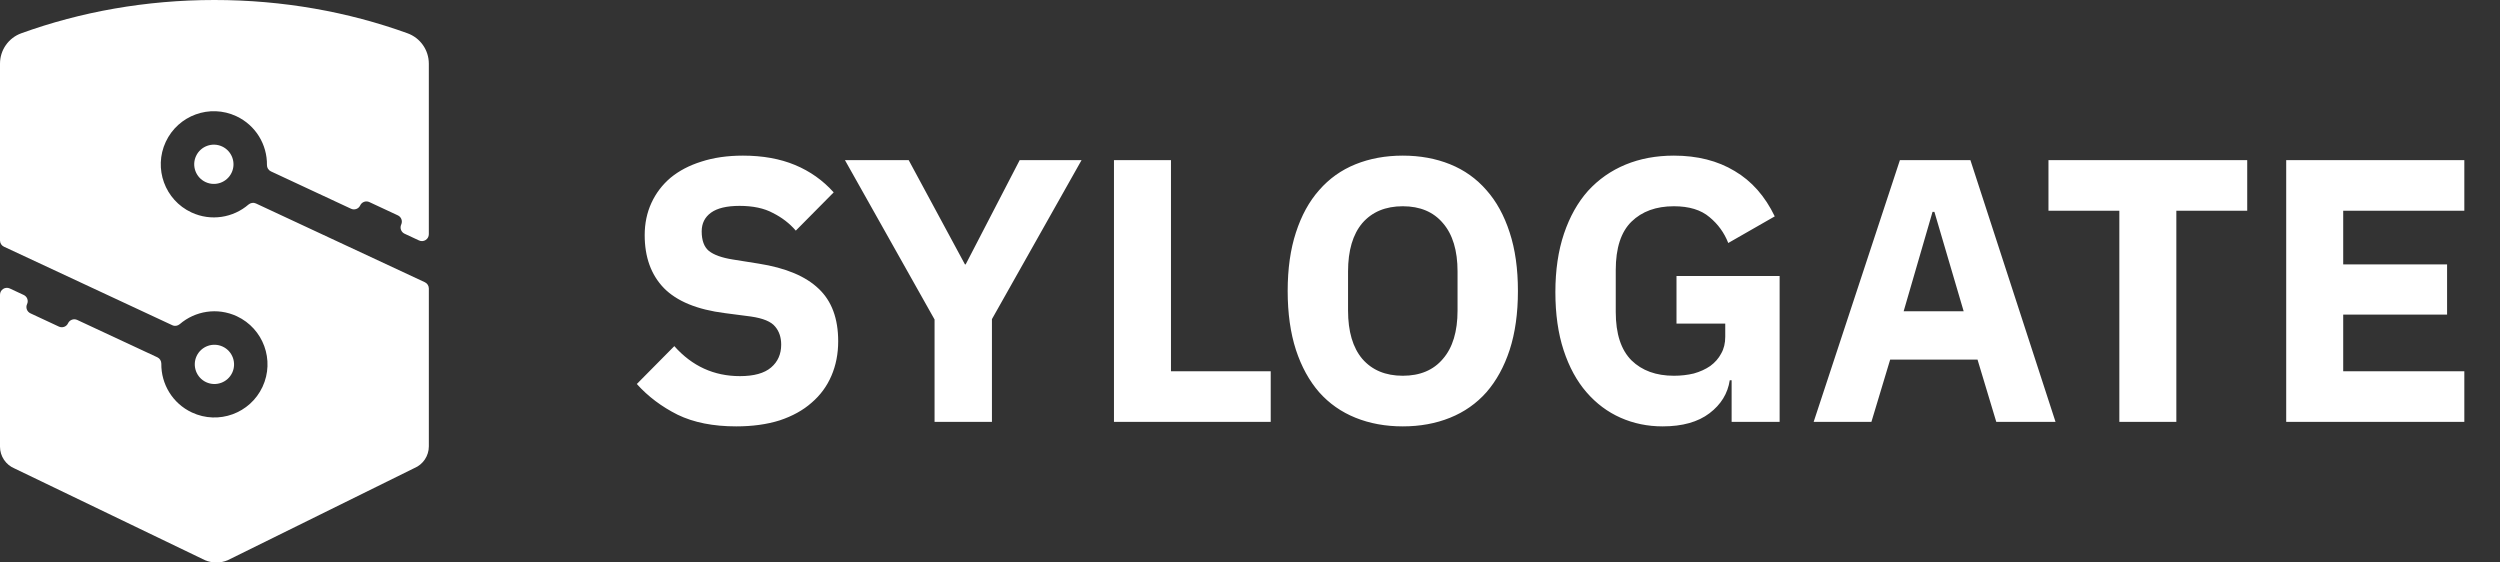 <svg width="160" height="36" viewBox="0 0 160 36" fill="none" xmlns="http://www.w3.org/2000/svg">
<rect x="0" y="0" width="160" height="36" fill="#333333" stroke="none"/>
<path d="M14.863 23.852C14.57 24.48 13.821 24.752 13.192 24.459C12.563 24.166 12.291 23.416 12.583 22.788C12.877 22.16 13.624 21.89 14.254 22.183C14.882 22.476 15.155 23.224 14.863 23.852Z" fill="white"/>
<path d="M14.826 11.046C14.533 11.674 13.785 11.946 13.156 11.652C12.527 11.359 12.254 10.611 12.548 9.983C12.84 9.355 13.589 9.083 14.217 9.375C14.846 9.67 15.12 10.418 14.826 11.046Z" fill="white"/>
<path d="M25.677 14.371C25.78 14.15 25.685 13.887 25.464 13.784L23.639 12.933C23.419 12.83 23.155 12.925 23.053 13.146C22.95 13.367 22.688 13.462 22.468 13.36L17.338 10.968C17.179 10.893 17.082 10.734 17.085 10.56C17.102 9.266 16.374 8.019 15.123 7.436C13.424 6.643 11.401 7.379 10.608 9.079C9.815 10.781 10.551 12.803 12.252 13.595C13.502 14.178 14.925 13.935 15.905 13.09C16.038 12.977 16.223 12.948 16.381 13.022L27.192 18.063C27.346 18.136 27.446 18.291 27.446 18.462V28.565C27.446 29.176 27.078 29.726 26.514 29.96L14.572 35.855C14.109 36.048 13.589 36.048 13.126 35.855L0.933 29.983C0.369 29.748 0 29.197 0 28.587V18.863C0 18.54 0.335 18.326 0.627 18.462L1.52 18.879C1.74 18.982 1.836 19.244 1.732 19.464C1.629 19.686 1.725 19.948 1.945 20.051L3.769 20.902C3.99 21.005 4.253 20.91 4.355 20.689C4.458 20.469 4.72 20.373 4.94 20.475L10.071 22.867C10.23 22.942 10.327 23.101 10.325 23.276C10.307 24.57 11.036 25.817 12.286 26.4C13.987 27.193 16.009 26.458 16.802 24.756C17.595 23.055 16.858 21.033 15.159 20.24C13.907 19.658 12.485 19.901 11.504 20.746C11.372 20.859 11.187 20.888 11.028 20.814L0.254 15.79C0.099 15.718 0 15.562 0 15.39V4.073C0 3.2 0.546 2.422 1.367 2.128C5.159 0.758 9.335 0 13.722 0C18.11 0 22.285 0.758 26.076 2.128C26.897 2.423 27.445 3.201 27.445 4.075V14.99C27.445 15.312 27.11 15.526 26.818 15.389L25.891 14.957C25.671 14.854 25.575 14.592 25.678 14.371H25.677Z" fill="white"/>
<path d="M47.116 27.288C45.644 27.288 44.396 27.04 43.372 26.544C42.348 26.032 41.476 25.376 40.756 24.576L43.156 22.152C44.292 23.432 45.692 24.072 47.356 24.072C48.252 24.072 48.916 23.888 49.348 23.52C49.78 23.152 49.996 22.664 49.996 22.056C49.996 21.592 49.868 21.208 49.612 20.904C49.356 20.584 48.836 20.368 48.052 20.256L46.396 20.04C44.62 19.816 43.316 19.28 42.484 18.432C41.668 17.584 41.26 16.456 41.26 15.048C41.26 14.296 41.404 13.608 41.692 12.984C41.98 12.36 42.388 11.824 42.916 11.376C43.46 10.928 44.116 10.584 44.884 10.344C45.668 10.088 46.556 9.96 47.548 9.96C48.812 9.96 49.924 10.16 50.884 10.56C51.844 10.96 52.668 11.544 53.356 12.312L50.932 14.76C50.532 14.296 50.044 13.92 49.468 13.632C48.908 13.328 48.196 13.176 47.332 13.176C46.516 13.176 45.908 13.32 45.508 13.608C45.108 13.896 44.908 14.296 44.908 14.808C44.908 15.384 45.06 15.8 45.364 16.056C45.684 16.312 46.196 16.496 46.9 16.608L48.556 16.872C50.284 17.144 51.564 17.68 52.396 18.48C53.228 19.264 53.644 20.384 53.644 21.84C53.644 22.64 53.5 23.376 53.212 24.048C52.924 24.72 52.5 25.296 51.94 25.776C51.396 26.256 50.716 26.632 49.9 26.904C49.084 27.16 48.156 27.288 47.116 27.288ZM59.812 27V20.448L54.076 10.248H58.156L61.756 16.92H61.804L65.26 10.248H69.22L63.484 20.424V27H59.812ZM71.294 27V10.248H74.942V23.76H81.326V27H71.294ZM89.779 27.288C88.675 27.288 87.667 27.104 86.755 26.736C85.843 26.368 85.067 25.824 84.427 25.104C83.787 24.368 83.291 23.464 82.939 22.392C82.587 21.304 82.411 20.048 82.411 18.624C82.411 17.2 82.587 15.952 82.939 14.88C83.291 13.792 83.787 12.888 84.427 12.168C85.067 11.432 85.843 10.88 86.755 10.512C87.667 10.144 88.675 9.96 89.779 9.96C90.883 9.96 91.891 10.144 92.803 10.512C93.715 10.88 94.491 11.432 95.131 12.168C95.771 12.888 96.267 13.792 96.619 14.88C96.971 15.952 97.147 17.2 97.147 18.624C97.147 20.048 96.971 21.304 96.619 22.392C96.267 23.464 95.771 24.368 95.131 25.104C94.491 25.824 93.715 26.368 92.803 26.736C91.891 27.104 90.883 27.288 89.779 27.288ZM89.779 24.048C90.883 24.048 91.739 23.688 92.347 22.968C92.971 22.248 93.283 21.216 93.283 19.872V17.376C93.283 16.032 92.971 15 92.347 14.28C91.739 13.56 90.883 13.2 89.779 13.2C88.675 13.2 87.811 13.56 87.187 14.28C86.579 15 86.275 16.032 86.275 17.376V19.872C86.275 21.216 86.579 22.248 87.187 22.968C87.811 23.688 88.675 24.048 89.779 24.048ZM110.824 24.336H110.704C110.576 25.184 110.144 25.888 109.408 26.448C108.672 27.008 107.672 27.288 106.408 27.288C105.448 27.288 104.552 27.104 103.72 26.736C102.888 26.368 102.16 25.824 101.536 25.104C100.912 24.384 100.424 23.488 100.072 22.416C99.72 21.344 99.544 20.104 99.544 18.696C99.544 17.288 99.728 16.04 100.096 14.952C100.464 13.864 100.976 12.952 101.632 12.216C102.304 11.48 103.104 10.92 104.032 10.536C104.96 10.152 105.992 9.96 107.128 9.96C108.632 9.96 109.928 10.288 111.016 10.944C112.104 11.584 112.96 12.552 113.584 13.848L110.608 15.552C110.352 14.896 109.952 14.344 109.408 13.896C108.864 13.432 108.104 13.2 107.128 13.2C105.992 13.2 105.088 13.528 104.416 14.184C103.744 14.84 103.408 15.872 103.408 17.28V19.968C103.408 21.36 103.744 22.392 104.416 23.064C105.088 23.72 105.992 24.048 107.128 24.048C107.576 24.048 108 24 108.4 23.904C108.8 23.792 109.152 23.632 109.456 23.424C109.76 23.2 109.992 22.936 110.152 22.632C110.328 22.328 110.416 21.968 110.416 21.552V20.712H107.296V17.664H113.896V27H110.824V24.336ZM127.762 27L126.562 23.016H120.97L119.77 27H116.074L121.594 10.248H126.106L131.554 27H127.762ZM123.802 13.56H123.682L121.834 19.92H125.674L123.802 13.56ZM139.286 13.488V27H135.638V13.488H131.102V10.248H143.822V13.488H139.286ZM146.317 27V10.248H157.717V13.488H149.965V16.92H156.613V20.136H149.965V23.76H157.717V27H146.317Z" fill="white"/>
</svg>
